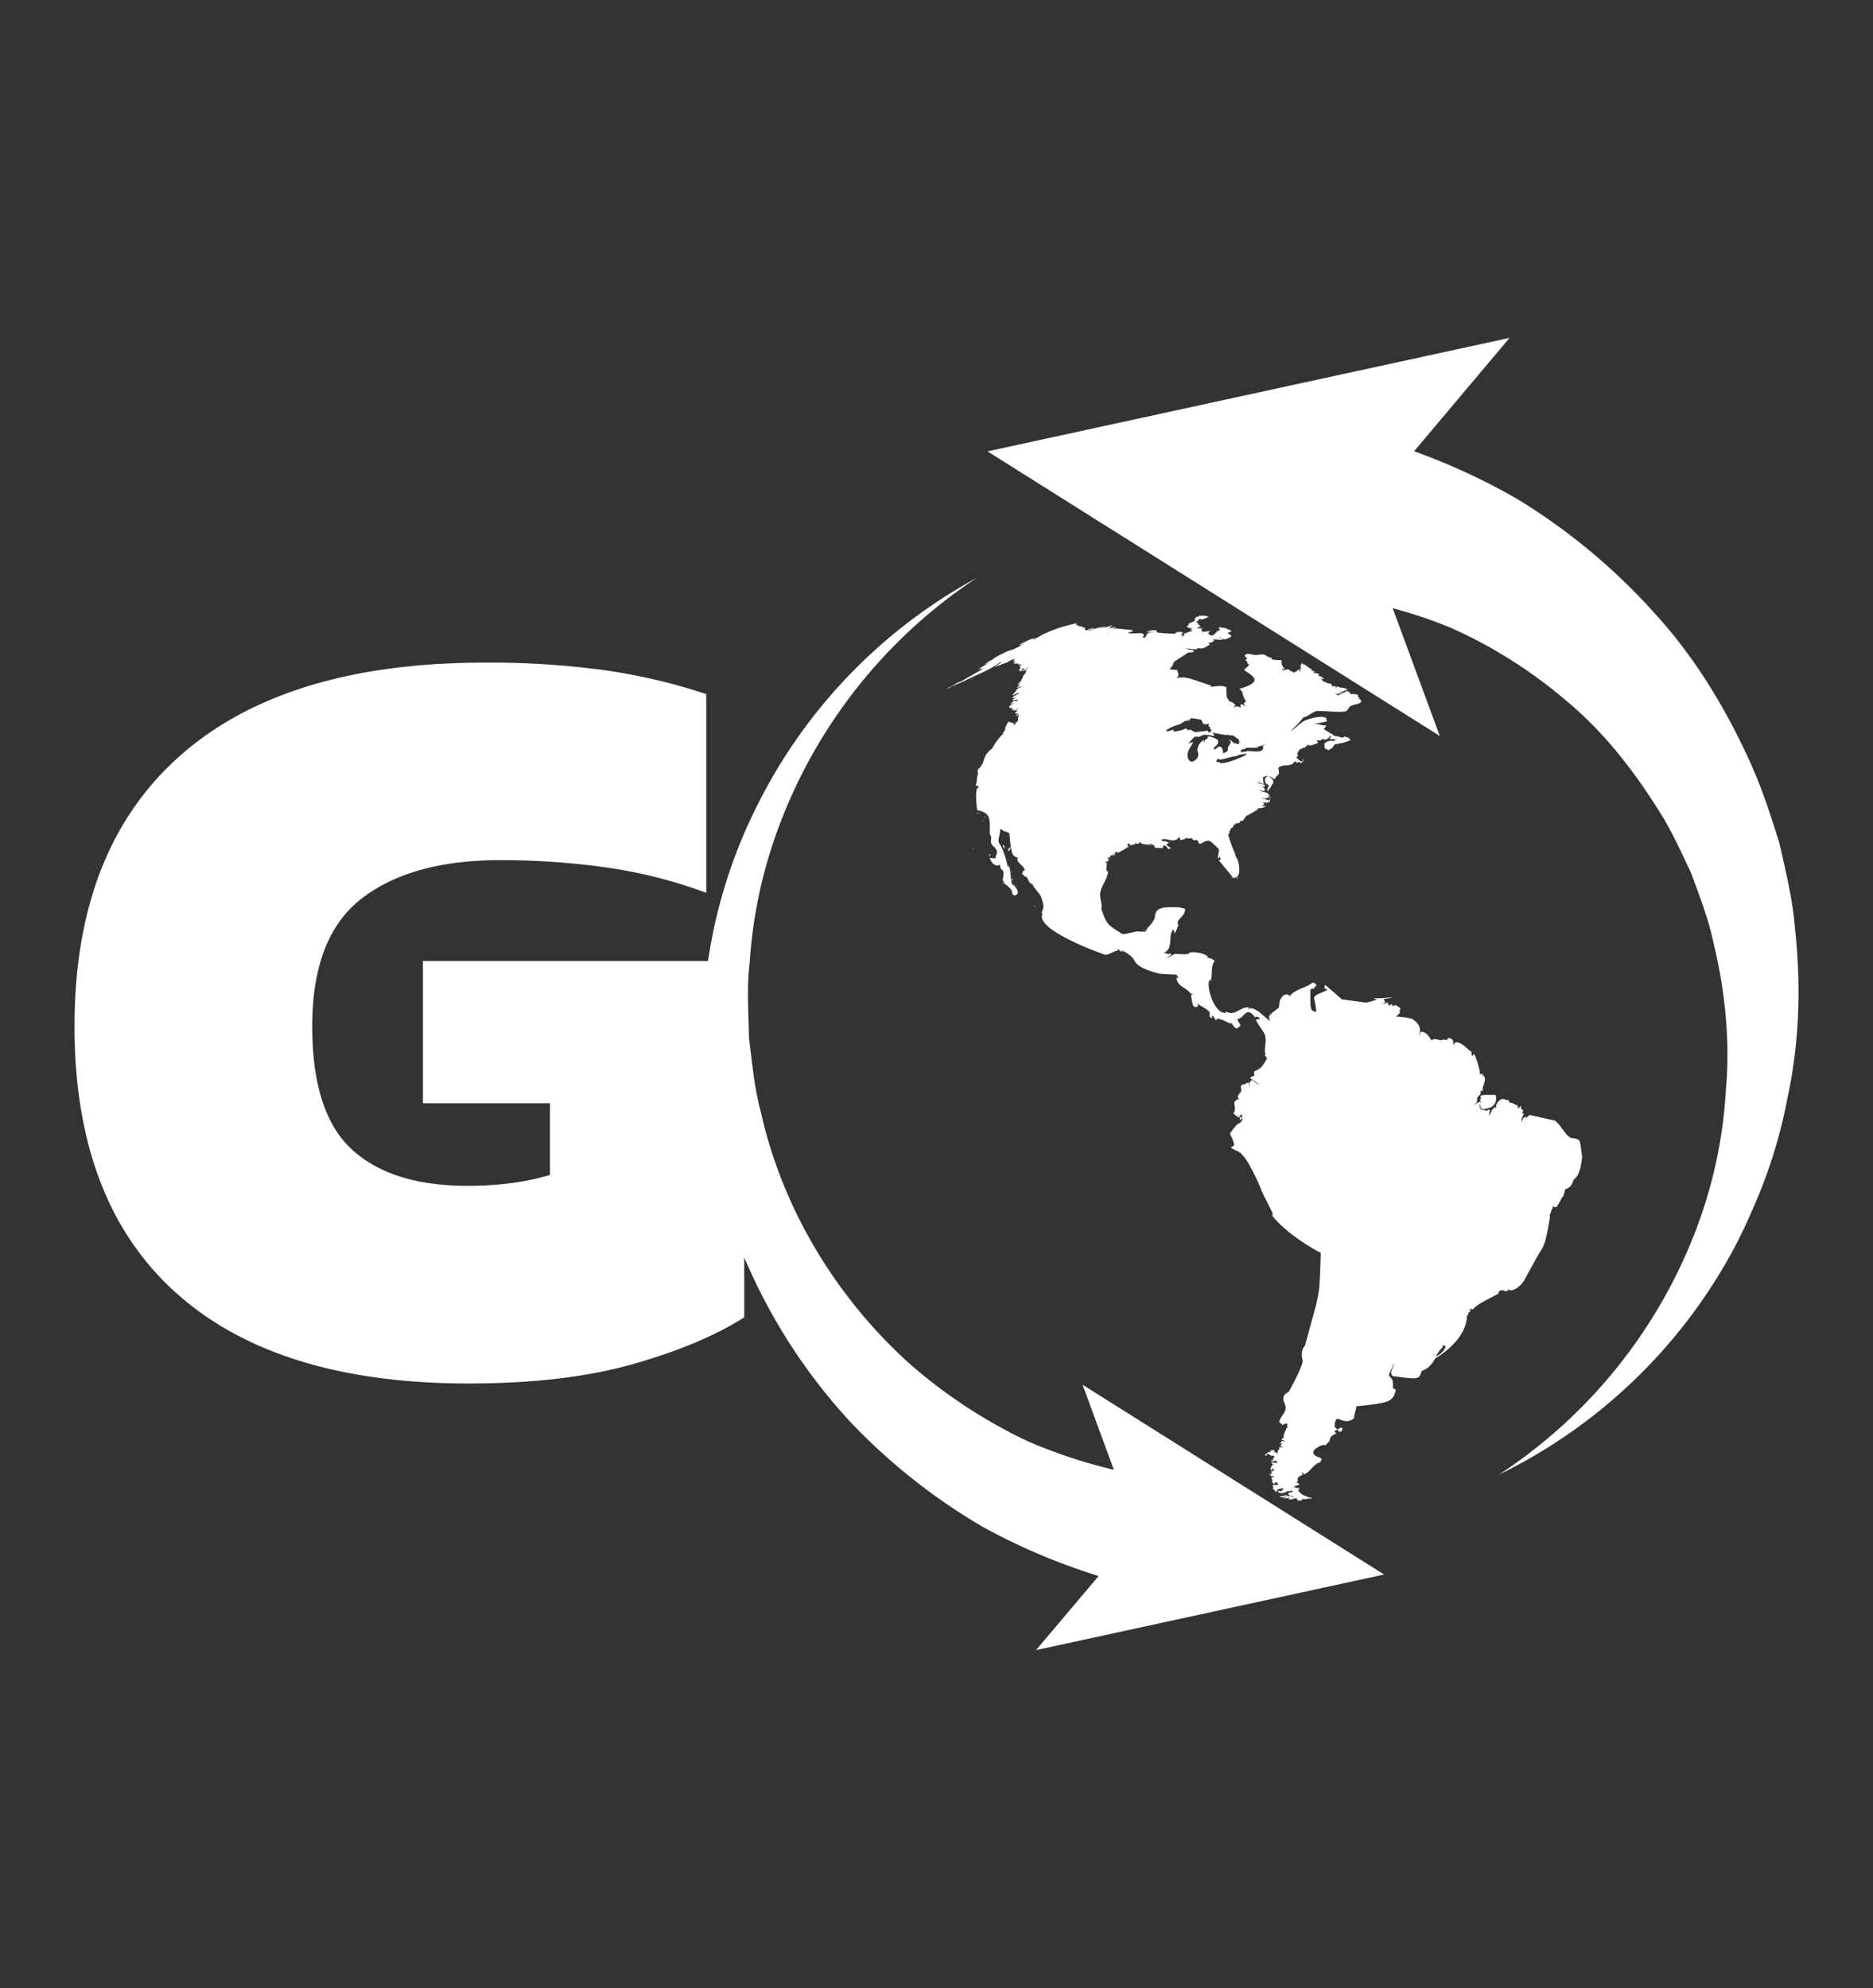<svg id="Layer_1" data-name="Layer 1" xmlns="http://www.w3.org/2000/svg" viewBox="0 0 686.86 728.91"><rect x="0" y="0" width="686.86" height="728.91" fill="#333333" stroke="none"/><defs><style>.cls-1{fill:#fff;}</style></defs><path class="cls-1" d="M507.58,577.29,397,507.71l11.47,31.19a189,189,0,0,1-31.81-10.58,186.79,186.79,0,0,1-43.86-29c-26.13-23.84-45.83-55.95-53.77-91.57-2.42-8.84-3.17-17.95-4.36-27.07-.14-9.15-.9-18.41.24-27.6a174.6,174.6,0,0,1,12.36-54.25,187.76,187.76,0,0,1,71-87,192.87,192.87,0,0,0-80.24,82.8,187.13,187.13,0,0,0-18.21,56.56c-.08.39-.11.78-.19,1.17H155.1v52.15h46.57v26.27q-13.14,4-30.25,4-27.87,0-42.39-13.34T114.5,376.3q0-33,18.31-47t50.95-13.93A277.8,277.8,0,0,1,222,318a176,176,0,0,1,37,9.35V254.5a213.57,213.57,0,0,0-37.22-8.76,311.59,311.59,0,0,0-44-2.79q-73.24,0-111.85,34.23T27.33,376.3q0,64.09,37,97.52t107.47,33.43q35.42,0,60.5-7.16T272.92,483V461a208.83,208.83,0,0,0,38.51,59.92,219.89,219.89,0,0,0,49,38.92,227.63,227.63,0,0,0,42.45,18L379.94,605Z"/><path class="cls-1" d="M357.12,311.51a.36.36,0,0,0,0-.09c.08-.2,0-.42.11-.61A.5.5,0,0,0,357.12,311.51Z"/><path class="cls-1" d="M363.17,313c-.42.51-.51.83-.25,1a3.06,3.06,0,0,0,.22-.49A.7.7,0,0,0,363.17,313Z"/><path class="cls-1" d="M367.59,323.71h0a.69.69,0,0,1-.13-.43A.4.4,0,0,0,367.59,323.71Z"/><path class="cls-1" d="M367.52,323.19a.33.33,0,0,0-.06.08c.05,0,0,0,.06-.07Z"/><path class="cls-1" d="M367.92,309.84h0c-.49.05.38,1.36.44,1.43v0c.06-.31-.08-1.44-.45-1.45Z"/><path class="cls-1" d="M367.78,323.78h-.06c.35.39.38.43.58.46h0A.59.59,0,0,0,367.78,323.78Z"/><path class="cls-1" d="M369.6,311.74l.47.27a4.22,4.22,0,0,0,.4-.88c.09-.27.09-.27,0-.44C370,310.82,369.91,311.39,369.6,311.74Z"/><path class="cls-1" d="M370.94,319.45c-.45.08-.41.6-.41.61.09-.19.33-.27.4-.48A.62.62,0,0,0,370.94,319.45Z"/><path class="cls-1" d="M371.36,322.86a.34.34,0,0,0,.14-.18.5.5,0,0,0-.28-.53A1,1,0,0,0,371.36,322.86Z"/><path class="cls-1" d="M372.82,325a.5.5,0,0,0-.17-.5.62.62,0,0,0,.16.49Z"/><path class="cls-1" d="M379.26,332.05a.29.29,0,0,0,.31.34h0A.32.32,0,0,0,379.26,332.05Z"/><path class="cls-1" d="M414.09,341.83l-.22.06a.55.55,0,0,1,.22-.06Z"/><path class="cls-1" d="M413.72,341.94h0l.08,0h0l.14,0Z"/><path class="cls-1" d="M413.28,342.07l.4-.12h0A3,3,0,0,0,413.28,342.07Z"/><path class="cls-1" d="M413.28,342.07h0l-.07,0Z"/><path class="cls-1" d="M420.09,340.71H420c-.19,0-.19,0-.9.38C419.52,341.15,419.76,340.82,420.09,340.71Z"/><path class="cls-1" d="M569,443.37c.44-.41.44-.41.46-.54a.23.23,0,0,0-.08-.23C569.35,442.91,569,443.08,569,443.37Z"/><path class="cls-1" d="M358.49,298.15a.65.65,0,0,0,.05-.2,3.45,3.45,0,0,0-.4.11C358.23,298.29,358.4,298.34,358.49,298.15Z"/><path class="cls-1" d="M358.92,297.86a.38.38,0,0,0-.06.13c0,.22.51.05.65-.07l0,0a.35.35,0,0,1-.22.07A2.5,2.5,0,0,1,358.92,297.86Z"/><path class="cls-1" d="M360.3,300.69a.25.25,0,0,0,0,.08h0a.06.06,0,0,0,0,0c.05.13.11.25.17.38h0c.06-.3,0-.43-.13-.44Z"/><path class="cls-1" d="M360.81,299.36c.14.14.18.52.44.4h0C361.24,299.56,361.22,299.55,360.81,299.36Z"/><path class="cls-1" d="M406.22,315.74s0,.22,0,.31a6,6,0,0,1,.83-1.36l0,0a2,2,0,0,0-.83,1.24C406.25,315.77,406.23,315.74,406.22,315.74Z"/><path class="cls-1" d="M408.16,313.73a6.51,6.51,0,0,0,.94-.65l0,0C408.36,313.09,408.06,313.29,408.16,313.73Z"/><path class="cls-1" d="M450.82,306.09a.45.45,0,0,0-.14.47,1.91,1.91,0,0,0,.14-.46Z"/><path class="cls-1" d="M414,310.42c-.33.11-.33.11-.92.6a4.25,4.25,0,0,0,.9-.58Z"/><path class="cls-1" d="M422.18,309.85l0,0a.41.41,0,0,0-.36-.17.79.79,0,0,0-.46.15C421.58,309.89,422,310.12,422.18,309.85Z"/><path class="cls-1" d="M429.2,308.5s0-.14-.07-.19l-.24.13C429.09,308.54,429.19,308.56,429.2,308.5Z"/><path class="cls-1" d="M441.51,309.36l0,0c-.43.25-.72.41-1.05.3C440.89,309.82,441.38,309.47,441.51,309.36Z"/><path class="cls-1" d="M453.39,322.53a5.62,5.62,0,0,0,.78-.93l0,0C453.65,321.66,453.68,322.23,453.39,322.53Z"/><path class="cls-1" d="M448.48,318.22s.21.17.35.18h0l-.33-.19Z"/><path class="cls-1" d="M448.54,317.77a2.45,2.45,0,0,1,.21.48s0,0,0-.06A.49.49,0,0,0,448.54,317.77Z"/><path class="cls-1" d="M347.52,252.8l.1-.06h0l0,0,0,0,.05-.05s0,0,0,0a.68.68,0,0,0-.24.18Z"/><path class="cls-1" d="M348.75,252l.29-.19,0,0h0C349,251.78,348.91,251.85,348.75,252Z"/><path class="cls-1" d="M356.79,248.86c-.06,0-.15,0-.34.18,0,0,.19-.06.28-.12l.08-.06Z"/><path class="cls-1" d="M349.74,251.43h0l-.05,0h0c0,.05-.05.05-.07.07h0a1.25,1.25,0,0,0-.12.08l.09-.06a.94.94,0,0,0,.12-.09S349.75,251.44,349.74,251.43Z"/><path class="cls-1" d="M349.68,251.45l-.08,0,.08,0Z"/><path class="cls-1" d="M350.63,251.07s-.07,0-.56.37c.06,0,.06,0,.21-.09l.47-.33S350.68,251.1,350.63,251.07Z"/><path class="cls-1" d="M350.72,251.22h0c-.38.24-.76.48-1.12.73.29-.2.62-.37.91-.58A1.59,1.59,0,0,0,350.72,251.22Z"/><path class="cls-1" d="M350.61,251.19a.54.54,0,0,0,.12-.09h0s-.2.09-.21.14S350.56,251.22,350.61,251.19Z"/><path class="cls-1" d="M351,250.94h0s0,0,0,0a.39.39,0,0,0-.19.12Z"/><path class="cls-1" d="M350.28,251.64a.79.79,0,0,0,.23-.14l.27-.2a.68.68,0,0,0-.23.14Z"/><path class="cls-1" d="M350.26,251.73l.14-.11-.32.21Z"/><path class="cls-1" d="M359.39,245.2l0,0h0a2.21,2.21,0,0,0-.81.45c.06,0,.76-.42.77-.42Z"/><path class="cls-1" d="M354.19,250.17l.12-.09a1,1,0,0,0-.36.25Z"/><path class="cls-1" d="M356.59,248.9a0,0,0,0,0,0,0,1.6,1.6,0,0,0-.62.36c.21-.12.43-.2.63-.33Z"/><path class="cls-1" d="M356.57,249.05a.51.51,0,0,0,.21-.09h0A.65.65,0,0,0,356.57,249.05Z"/><path class="cls-1" d="M359.86,247.44h0l-.07,0Z"/><path class="cls-1" d="M360.34,246.69s0,.06,0,0,.11-.12.14-.17A.21.21,0,0,0,360.34,246.69Z"/><path class="cls-1" d="M579.23,418.32c-1-1.3-2.75-.63-3.87-1.56-2-1.68-3-4.25-5.11-5.89L561,408.81a7.06,7.06,0,0,0-1.47,1.26c0-.21.05-.49.08-.7-.86.31-.86.31-1.71,2.12a6.16,6.16,0,0,1,1-3.12l-.63-.07c.09-.38.22-.88.34-1.25-.64-.32-.88-.43-.83-1.54a3,3,0,0,0-1,1,12.31,12.31,0,0,1-.32-1.3c-1-.06-1.77-1.11-2.89-.87a2.11,2.11,0,0,0-.6-1.15l-.59.18c-2-1.49-3.81,1.37-3.76,2.28a2.75,2.75,0,0,0,.16.61l-.53-.33c-.94.7-.94.7-2.15,3.12a4.53,4.53,0,0,1,.36-2.2,2.32,2.32,0,0,0-1.34.45,3.74,3.74,0,0,0-1.34-.42h-.06l-.63-.13a3,3,0,0,1-.5-2.19c.42,1.58.42,1.58.91,2.07,6.54-.13,5-5.11,5-5.16-5.35-.07-5.35-.07-5.62.86l.45.67-.61-.13a2.65,2.65,0,0,0,.44,1.29l-.66-.2c-1,.58-1.64,1-2.16,1.27a4.47,4.47,0,0,0,.94-1.05,2.66,2.66,0,0,0-.22.6c.45-.24.63-1.3.65-1.54a1.07,1.07,0,0,0-.07-.53l0-.05v0l0,.07h0a.25.25,0,0,1,0-.07l.19-.26a.71.71,0,0,0,0,.15c.25-.6.25-.6.44-.68h0s-.06,0-.09-.06l0-.07v0c.24.14.84-.59.88-.89,0-.13-.08-.13-.12-.13a1,1,0,0,0-.23.08l.09-.16s0,0,0,0l0,0h0c.21-.39.4-.77.59-1.16-.07.31-.08.62.12.7a1.62,1.62,0,0,0,.27-.75.71.71,0,0,0-.14-.5c.8-1.85,1.19-3.5.76-4.08a2.76,2.76,0,0,0-.75-.66l.08,0s0,0,0-.07a1.08,1.08,0,0,0-.24-.55.33.33,0,0,0-.19.34l.29.2a7.49,7.49,0,0,0-.94-.47c.21-1.75-1.94-7.13-2-7.17a3.68,3.68,0,0,0-.88.88c-.05-.51-.12-1.2-.18-1.71-1.91-1.19-3.2-3.37-5.74-3.54a7.15,7.15,0,0,0-.91,1.07c.36-3-1.93-2.55-2.2-2.49.06.18.15.41.21.59-2.14-.11-2.14-.11-2.5.19-2.4-.62-2.49-.64-3.54,0-1.58-3-3.15-3.27-3.94-3.14a2.67,2.67,0,0,1-.65,1.3c.4-1,1.62-4-3.43-6.57.29.28.69.63,1,.88-1.86-1.32-4.12-.78-6.14-1.35,1-.14,1.28-1.1,1.92-1.65h-.64a3.56,3.56,0,0,0,.54-1.23c-1.75-1.31-2-1.48-2.84-.62,0-.2-.08-.47-.12-.67l-.64-.25c0,.21-.09.49-.13.69l-.2-.58c-.09.19-.2.44-.29.62a6.83,6.83,0,0,0-.63-1.41,3.21,3.21,0,0,1-1.18.45,2.78,2.78,0,0,1-.26-.28h0l.68-.12a3.3,3.3,0,0,0-.6-1.18c2.74-.5,2.74-.5,3-.74a30.68,30.68,0,0,1-6.5.35l.41.31h.08l.67.13a20.22,20.22,0,0,1-4.07,1.21l-8.85-1.2L486,361.11a5,5,0,0,0-.32,1.25,2.34,2.34,0,0,0,1.18.37c-1.49,1.31-3.76,1.29-5,3,1.1,5.58,1.1,5.58-.08,5.06s-1.32-.6-1.22-8c.12-.08.24-.16.37-.23l.38,0c.38,0,.78-.06.94-.42,0,0,0,0,0-.06l-.05,0a7.13,7.13,0,0,1-1.22.46,9.13,9.13,0,0,0,1.79-1.12c-.2-.7-.31-.93-1.45-1.13-2.64,2.11-6.46,2.27-8.6,5.21,0-.18.07-.43.09-.61-2.25-1.07-3.83,1.44-3.73,4.39-1.17,1.22-2.81,1.93-3.76,3.41a15.51,15.51,0,0,1,.27,1.66c-4.26-3.77-5.14-4.56-7.27-4.71-.44.28-.44.86-.44,1.44,1,.36,1.31.46,2.52,2.17,0-.19,0-.44,0-.63a2.67,2.67,0,0,0,1.21.33l.55.62a12.57,12.57,0,0,0-1.5.2c-.12.42-.12.42,2.66,4.58,1.69,2.51.16,5.29.65,7.91l.27.3h0l-.62.36.6.26c0,.19,0,.44-.05.62l.62,0c-2,3.45-2,3.45-3.82,4.56a2.78,2.78,0,0,0-1.14.63c.06.41.13,1,.19,1.37-1.33.56-1.33.56-1.6.95a36.45,36.45,0,0,1,3.45,2.45,9.32,9.32,0,0,1-2.7-1.88,5.29,5.29,0,0,1-.89.88,19.1,19.1,0,0,0-.29,4v-3.94h0c-1.35.5-1.35.5-1.45.85-.34-.41-1.47.26-1.53.64-.07.54.31,1,.19,1.59-.22,1-1.62,1.46-1.13,2.73l.42.16s-2.17.81-1.84,1.93c0,0,.64,2.81-.32,3.3,0,.06,0,.14,0,.21a8.11,8.11,0,0,0,2.15,1.57c0-.21-.09-.49.87-1.35a1.31,1.31,0,0,0,.11.74l.15,0c0,.19,0,.36,0,.53a1.13,1.13,0,0,0-.57-.13c-.66.11-.32,1.15-.31,1.16h0s-.07,0-.09.08.1-.06.1-.08h0a9.82,9.82,0,0,0,.86-1h0a2,2,0,0,1-1.39,2.18c-.86.4-2.81,3.12-3.17,3.68.5,1.37,1.39,2.6,1.53,4.11.06.72-1.29.45-1,1.13.09.24.85.58,1.77,1,1.12.47,2.29,1,4.64,4.95a90,90,0,0,1,4.49,9.23,1.48,1.48,0,0,0,.2.69,2.69,2.69,0,0,0,.39.5h-.18c3.93,7.66,3.93,7.66,3.77,8.26l-.07.3c6.29,7.79,17.69,13.55,17.78,13.56-.47,13.8-.47,13.8-1.93,19.92l-3.87,14.08c-1.8,2-1,5-.87,5.35.47,1.58-4.83,11.18-4.89,11.26-.58.81-1.74,1-2.08,2.09-.53,1.63,1,2.94.72,4.53-.32,1.82-2,3-2.34,4.79a9.09,9.09,0,0,1,1.19,1.13,3.75,3.75,0,0,0,1-.6c.33.06.75.15,1.08.24a2.23,2.23,0,0,1-.48.32c.08.22.19.47.3.72a.65.65,0,0,0-.2,0l.18.1,0-.07c.06.14.12.28.18.39l-.63-.17V524c-.22.21-1.21,2.15-.89,2.94a6.46,6.46,0,0,0-.88.93,3.14,3.14,0,0,0,1.21.43c0,.06,0,.09-.24.3,0,0,0-.1-.16-.14s-.56,0-.83-.12l0,.06c-.09.13-.07.19.09.25a3,3,0,0,1-.45.27c-.39.27-.18.28-.1.28h.14l-.24,0,.32,0-.06,0h0a1,1,0,0,0,.68,0l-.82.72a2.4,2.4,0,0,0,1,.66,3.87,3.87,0,0,1-1.18,0l-.45.52.56,0c-.88.72-.88.72-.9,1.56l-.59.4c.06-.16.13-.38.18-.54a8.4,8.4,0,0,0-1.12,0l.56-.33-.29-.5a5.55,5.55,0,0,1-1.35,0l.07.61a2.64,2.64,0,0,0-2.13,1.3l.52.21c0-.18.08-.41.12-.58l.69-.19a6.94,6.94,0,0,0,.93.71,2,2,0,0,1,1.19.14c0,.17-.06.4-.08.58l-.55.3.48.44a1.85,1.85,0,0,1-1.08.2l0,.24h0c1,.21,1,.21,1.7-.17.24.25.55.58.78.84-.56,0-1,0-2.35-.18a1.58,1.58,0,0,0,.72.81l.22,0a3.16,3.16,0,0,0-.27.18c0-.12-.09-.2-.25-.2h-.09a1.45,1.45,0,0,0,.33.19h0a1.52,1.52,0,0,0-.7,2.06,5.29,5.29,0,0,1,.86-1,4,4,0,0,0,.06,1.2l-.7-.09c-.08.16-.18.38-.25.55l.56.14-.54.11c.05.15.13.36.19.52a2.37,2.37,0,0,0-1.12-.13,11.57,11.57,0,0,1,1.22.61l-.56,0,.43.34.69-.31.28.28h0c-.33.13-.76.31-1.07.47a3.44,3.44,0,0,0,.57,1.09l-.55.24a2.46,2.46,0,0,1,.76.78h.64l-.2-.62c.35.12.82.26,1.17.35,0,.23,0,.53,0,.76l-.41.41.31-.48-.56.09-.55-.09h0l-.59,0c0,.2-.09.47-.12.67l.52.28.5-.3a4,4,0,0,1-1,.56c.09.16.2.37.28.53l.2,0h.59l-.52.23a1.77,1.77,0,0,0,1,.65c0-.18,0-.42.08-.6l.11-.28c1-.28,1.17-.33,2.22-.55a2.53,2.53,0,0,1-.85,1.19,2.59,2.59,0,0,0-1.14-.12c.06.17.15.41.22.58a3.28,3.28,0,0,0,3.24-.58c.09.07.25.13.75.06,1-.17,1.25-.14,1.3,0-.19.27-.23.31-.95.46-.28,0-.81.15-.79.45.09,1,1.36.53,1.91,1a2.41,2.41,0,0,0-.78.26c.32-.31-.18-.53-.32-.53a.41.41,0,0,0-.36.31,1,1,0,0,0-.64-.21v.06c-.19-.17-.4-.32-1.24-.44,0,.06,0,.06,1.24.71a1.91,1.91,0,0,0-1-.08.33.33,0,0,0,.07.17.45.45,0,0,1-.16,0c0-.17.18-.29.23-.45a8.2,8.2,0,0,0-2.09.23h.15l0,.06,0,.07a.51.51,0,0,1-.27,0c.57.23.93.26,1,0,.29.34.29.34.51.14.22.35.59,0,.86.14-.19.11-.43.13-.58.31a2.42,2.42,0,0,0,1.07-.22.27.27,0,0,0-.06.12.31.31,0,0,0,.5-.07l.07,0c.31.09.62.21.94.3a2.24,2.24,0,0,0-1,.07c.11.42,1.94,0,2-.07a.51.51,0,0,0,0-.24c.17.09.17.09,1.77.19a1.75,1.75,0,0,0-.81.21c.26.12.41.44.73.47,1.13.1,1.34-.18,1.42-.29a.82.82,0,0,0-.7-.36,8.29,8.29,0,0,0,2.17.13c.91-.19,1.37-.25,1.64-.1l.06,0a1.11,1.11,0,0,0,.31-.29l0-.05c-.48.14-3.17-1-3.28-1.09a5.93,5.93,0,0,1-.83-.62c-.25-.24-1-1.09-1-1.09a.6.6,0,0,1,.52-.23c0-.47-.21-.59-.25-.62l-.08,0-.09,0c-.28-.07-.55.09-.83,0s-.38-.44-.71-.41-.5.53-.89.56a4.18,4.18,0,0,1,2.73-1.13c-.05-.21-.12-.5-.16-.72a4.76,4.76,0,0,0-1.2-.42l.56,0c.13-.15.29-.36.41-.51-.31-1.1-.19-1.18,2-2.39l-.52-.22c0-.17,0-.41,0-.58.26.25.62.58.9.81,2.3-1,3.26-3.8,5.86-4.39a3.78,3.78,0,0,1,.54-1.15,2.82,2.82,0,0,0-1.3-.76h0c-1.74-.52-2.87-2-.47-3.41,1.68-1,1.68-1,3.28-1,.74-1,.74-1,1.27-1.35.31-1.72.31-1.72,2.69-3.08l-.64-.12c-.05-.16-.11-.38-.15-.54a3.23,3.23,0,0,1,1-.56,7.07,7.07,0,0,0,.86.87c.93-.32,1-.65,1-1.32-.77-.48-1-.23-1.41.3l-.62,0a2,2,0,0,0-.85-.74c.15-3.61,1.05-3.22,1.92-2.83,3.2,1.39,4.54.11,5.26-.59-.13-1.47.86-2.75.74-4.23,11.92-1.27,13.45-1.44,14.53-6a11.86,11.86,0,0,0-1.05-.69c0-3,0-3-1.44-4.49.07-1.72,1.58-2.93,1.61-4.65.55,1.61-1.94,3.35-.19,4.76l.23.05h.06c9.31,1.21,9.31,1.21,10.3-2,2.51-.75,3.78-2.63,5-4.58,2.23-1.3,11.43-7.21,11.59-15.75l.51-.22c0-.17,0-.38,0-.55h-.15l1-.83h0l-.56-.3a7.1,7.1,0,0,0,1-.66c0,.18,0,.42,0,.6,2.46-2.21,2.46-2.21,9.76-6,0-.73.1-1.49,2.35-1.14l-.57.33c1.45-.22,1.45-.22,1.82-.4,0-.18.08-.43.11-.61l.29.54c2.36.56,5.08-3,5.1-3.07,5.42-9.84,5.42-9.84,6.53-11.61,1.55-2.45,1.95-4.76,3.31-12.42-.09.14-.2.34-.28.48a8.81,8.81,0,0,1,.34-1.63.22.22,0,0,0,.07.06,1.8,1.8,0,0,0,.14-.36c0-.09,0-.14,0-.14h0c.35-1.1.76-2.13.81-2.21l.45.49.75,0a28,28,0,0,0,2.06-3.57,1.51,1.51,0,0,0,.51-.69c.16-.48.33-1,.49-1.45a.58.58,0,0,0,0-.19,3.84,3.84,0,0,0,.14-.69c.65-.18,2.4-.66,3.09-3.52,2.42-1.39,2.94-6.43,3.17-8.59C580,423.75,579.65,418.88,579.23,418.32Zm-52.72,79.07a15.37,15.37,0,0,1,2.61-3.54c0-.17-.09-.41-.13-.59a5.09,5.09,0,0,0,1.1.13C530.13,494.92,528.18,496.61,526.51,497.39Z"/><path class="cls-1" d="M434.94,307.58h0a1.43,1.43,0,0,0,.29,0h0l-.35,0Z"/><path class="cls-1" d="M374.76,320.55v0Z"/><path class="cls-1" d="M439.56,309.13l.26.33v0h0a2.34,2.34,0,0,0-.36-.44C439.47,309.06,439.53,309.09,439.56,309.13Z"/><path class="cls-1" d="M498.31,256.45l.82.13c-.32-.31-.32-.31-1.56-.43h.13a2.69,2.69,0,0,0,1-.12,3.86,3.86,0,0,1-.6-.21l.27-.17a4.07,4.07,0,0,0-.66-.33l.37,0c-.13-.37-.21-.59-.43-.73l.25,0a0,0,0,0,0,0,.05s0,0,0,0h0l-.15,0a.15.15,0,0,0-.11.06c-.34-.21-1-.23-2.71-.26l.25-.26c-.47-.69-.87-.82-2-.9a1.47,1.47,0,0,0,.6.23c-1,.49-3.43,1.55-3.44,1.55s0-.22,0-.32l.3,0a7,7,0,0,1-1.68-.69,3.34,3.34,0,0,0,3.87-.7c-1.27.5-1.35.5-1.84.29a9.13,9.13,0,0,0,3-.77c0-.08,0-.2-.06-.29a12.69,12.69,0,0,0-2.24-.5h-.31c-.52-.32-.52-.32-1-.14l.23-.24-.33,0a3.56,3.56,0,0,0-.28.59,2.47,2.47,0,0,0-.29.1,2.9,2.9,0,0,0,.38-.6c-.2,0-.45-.06-.64-.07l-.1-.34a6.39,6.39,0,0,1-.5.54l.1-.33-.37,0-.25.25a2.05,2.05,0,0,0,.19-.64l-.31-.06c-.23-.66-.28-.65-.93-.52l-.11,0h0a13.67,13.67,0,0,0-2.18-.89l.3,0a3.42,3.42,0,0,0-.62-.27l.34-.14a1.88,1.88,0,0,0-.61-.19h-.09l.6-.08-.2-.23a1.57,1.57,0,0,1,.3-.2.07.07,0,0,0,0,.08c.07.26.43.48.5.36s.11-.21-.3-.24l.13-.17a0,0,0,0,0,0,0h0a.71.71,0,0,0-.24-.06h0l.14-.1-.08-.1a16.24,16.24,0,0,0-1.79-.66l.28-.11c0-.11,0-.25.06-.36a1.56,1.56,0,0,0-1.28-.38l.25-.21c-.43,0-.85.13-1.28.14l.56-.31.1-.3-.25-.2c-.31.06-.63.11-.95.19l.47-.55a3.49,3.49,0,0,0-.69-.23l.13-.34h0c-.34,0-.68.07-1,.08l.36-.21c0-.09-.1-.2-.14-.28l-.66-.14h0l.23-.18-.67-.22-.07-.3a4.14,4.14,0,0,0-1.25-.23l.29-.14-.13-.28c-.54.18-.55.28-.61.67l.37.13c-.21,0-.48-.06-.68-.07,0,.1.06.23.08.33.21.09.48.22.69.3l-.68-.12.17.25-.26.15a1.72,1.72,0,0,0,.62.31,3.06,3.06,0,0,0-.78.24,1,1,0,0,0,.27.58c0,.1-.1.24-.15.33a1.42,1.42,0,0,0-.64-.77l-.3.14-.14.41a5.49,5.49,0,0,0-1.26.64,5.8,5.8,0,0,0-.49-.62.94.94,0,0,1-.32.54,1,1,0,0,0-.09-.66l-.23.2c-.68-.86-.68-.86-2.81-.36a1,1,0,0,0-.55-.26l.34,0v-.36a2.29,2.29,0,0,1,.54.38l.19-.31-.26-.28.29-.13a1.43,1.43,0,0,0-.63-.18c0-.18,0-.43,0-.61a2.43,2.43,0,0,0-.62-.37l.3-.12a4.39,4.39,0,0,0-.3-.93l.29-.21c0-.1-.07-.22-.09-.32-3.32-.17-3.32-.17-3.89-.69l.37-.21c-.34-.18-.34-.18-.9-.06a1.07,1.07,0,0,0-.95-.38c-.08-.24-.2-.57-1.65-.82l-.22,0h0c-.87.15-1.76.14-2.63.28-.07-.1-.07-.1-.08-.1h0c-.81-.07-1.59-.38-2.41-.39a1.31,1.31,0,0,0-1.14.63,1,1,0,0,0,1,.9h0a5.33,5.33,0,0,0-.81,1.06c.19,0,.43.06.62.07,0,.1,0,.23-.05.33l.45.08-.3.12c.08.38.08.38.61.65-.18.94-1.09,1.22-1.63,1.84,0,.12,0,.28.05.4,3.74,2.48,6.21,4.12-.92,6.47l-.09,0c-.58.2-.82.33-.88.45a.86.86,0,0,1,.49.29,6.81,6.81,0,0,1,.56.84l.2.24a2.82,2.82,0,0,1-.18.29v0h0c.17.18.17.18.42,1.3.14.07.31.18.44.26l-.25.18c.26.31.49.64.75.95-.32.22-.32.22-.94,1.07l.53.43.1,0h0l-.29.14-.09.3-.08-.05c0-.11-.08-.22-.14-.33a.55.55,0,0,0-.52-.28l-.07-.07h0l-.62.05a2.32,2.32,0,0,0,.07.56s0,0,0,.06a.69.69,0,0,0,.17.48c0,.07.05.13.08.19-1.39-.8-1.44-.8-3-.15a5,5,0,0,0,.86-.91,3,3,0,0,0-2.49-1.4c.06-.15.12-.35.18-.5-.91-.72-.91-.72-1-4.66-1.37-1-5.63-.11-5.67-.1l.2-.45c-9.49-3.32-9.49-3.32-13-2.83.85-.44,1.24-.64.39-3l-2.29-.14-.33-.39a3.53,3.53,0,0,0,1.4-2.36l3.2-2.08s0,0,0,.1a.33.33,0,0,0,.18-.08h0a.42.42,0,0,0-.15,0,.05.05,0,0,0-.05,0l2.21-1.44a9.65,9.65,0,0,0,1.91-.2c0-.15,0-.36,0-.51a3.34,3.34,0,0,0-2.29-.23l.51-.18a3.53,3.53,0,0,0-1.68-.26c1.55-.27,3.07.33,4.61.19l.32-.39c2,.22,2,.22,4.57-1.38a3.34,3.34,0,0,0-1-.47,4,4,0,0,0,2.55-.91l-.52-.31c.23-.17.23-.17,3.5.07-.41-.6-.41-.6-1.37-.86l.49-.11.18,0h-.22c1.49,1,1.58,1,4-.13,0-.16.1-.36.15-.51-.45-.32-.88-.66-1.35-1a3.88,3.88,0,0,1,1.06-.35c.09-.15.2-.35.29-.49a5.94,5.94,0,0,0-2.06-.58c.24,0,.57-.07.81-.12A20.4,20.4,0,0,0,447,230c0,.15,0,.35,0,.5l.39.34-.33.4h-.5c-1.67,1.86-2.11,2.36-3.54,1a1.82,1.82,0,0,1,.79-.74c-.08-.14-.08-.14-3.13.21h0l.22-.49-.11,0-.37-.46a3.53,3.53,0,0,1,1-.27c-.86-.15-1.74,0-2.6-.24a9.64,9.64,0,0,1,1.07-.37l-.5,0a3,3,0,0,1,1-.13c-.76-.4-1-1.39-1.78-1.73a5.32,5.32,0,0,1,1-.55l-.28-.4a4.77,4.77,0,0,1,1.07-.05l.49.07a7.76,7.76,0,0,0,2.37-1,7.23,7.23,0,0,0-2.93-.32l-.62,0c-.09.12-.22.28-.31.41l-.49-.1-.76.74c0,.15,0,.35,0,.5-.1.41-.1.4-.1.4-.79.43-1.78.49-2.38,1.28l.49.09a3.79,3.79,0,0,0-1,.63,3.51,3.51,0,0,0,2.39.69,8.7,8.7,0,0,0-1.37.76,2.4,2.4,0,0,0,1-.23c0,.15-.11.34-.15.48a18.19,18.19,0,0,0-2.78.94,1.77,1.77,0,0,1-.32,1l-.24.07c-.31,0-.71-.08-1-.13h.51l.34.09h0l.34-.42-.2-.1h0l-.48.16c.13-.65.13-.65.94-1.2l-.55.15-.37.08h0l.47-.31c-2.18-.09-2.18-.09-2.79.59a53.2,53.2,0,0,1-5.59-.31h-.17a3,3,0,0,1-1-.29c0-.17,0-.4,0-.57a5.76,5.76,0,0,0-3.71.58,11.7,11.7,0,0,0,3.49-.37c-1.07.43-2.27.4-3.31,1a7.93,7.93,0,0,1-.22.83c0-.08,0-.11-.07-.12l-.14,0c0,.06,0,.12.15.1s0,0,0,0h0c0,.1-.06.21-.09.3l-.48.13-.2.51a4.48,4.48,0,0,1-.52-.9l.52,0c-.05-.55-.08-.82-.94-1a6.59,6.59,0,0,0-1-.07.47.47,0,0,0,.19-.07h0a1.17,1.17,0,0,0-.25.07,22,22,0,0,1-4.06,0,5.48,5.48,0,0,1,1.83-.62c0-.16,0-.37-.05-.52l-6.51-.67c-1,.55-1.93,1.19-2.89,1.78h-.06c.93-.58,1.85-1.19,2.79-1.73a4.6,4.6,0,0,1-.64,0c.19-.1.45-.21.64-.29l.25,0,.2-.31-.09,0-.71.17-.09.06h0a9.71,9.71,0,0,1-1.29.42c.06-.21.06-.21.95-1.12l-.41-.08-.16.28a17.26,17.26,0,0,0-2,.57,2.19,2.19,0,0,1,.57-.29c-1,.3-2.07.49-3.07.83a25.73,25.73,0,0,1,3.07-1c-1,.06-1.89.35-2.85.48h0a39,39,0,0,0-3.83,1.18l.09-.29a16.36,16.36,0,0,0,2.08-.63,2.31,2.31,0,0,0-1.34.16v0c.08-.06.06-.06.05-.07l-.11,0a.07.07,0,0,1,0,.05c-.32.1-.72.23-1.24.42l.32,0a1.28,1.28,0,0,0-.51.31l-.18-.26a1.64,1.64,0,0,1-.6-.17,1.68,1.68,0,0,1,.31-.53,1.42,1.42,0,0,0,.33-.11l0,0h0s0,0,0,0c-.21,0-.28.07-.32.12s0,0,0-.06c-.36-.16-.36-.16-.94-.07,0-.1,0-.24,0-.34a8.43,8.43,0,0,0-1.61-.26c0-.1,0-.23,0-.33a7.94,7.94,0,0,0-1,0,1.48,1.48,0,0,1,.57-.37l-.31,0-.23-.06.37-.11a3.31,3.31,0,0,0-.7.12c.46-.16.9-.38,1.34-.57l-.21.06c-.8.23-1.61.47-2.42.67l.3-.15a14.49,14.49,0,0,0-1.78.61l.64-.26a47.23,47.23,0,0,0-10.7,4l.31-.05c-.42.21-.83.44-1.26.65l.28-.18a10.75,10.75,0,0,1-1.75.83l-.29.07c.3-.3.3-.3,1.07-.63l.17-.07h0a14.89,14.89,0,0,0-3.36,1.23l.3-.14-.49.22c-.85.46-1.74.88-2.6,1.34a2.49,2.49,0,0,0,.61,0l-.28.18c.58-.17,1.14-.4,1.71-.59a6.55,6.55,0,0,1-1.25.59l-.2.07a18.87,18.87,0,0,1-4.22,1.9l.25-.2a53.1,53.1,0,0,0-6.18,3.13l.62-.32-.31.18.09,0a10.61,10.61,0,0,1-1.38.91l.33-.21c-.39.09-.39.09-2.41,1.45.56-.11.56-.11,2.89-1.41-3,1.86-5,3.09-5.38,3.26.37-.11.71-.27,1.07-.4,0,.3,0,.3-.56.74.59-.3,1.13-.7,1.75-1l-.87.57c.38,0,.38,0,1.57-.6-2.77,1.48-2.77,1.48-10.15,5.7l.56-.48A24.56,24.56,0,0,0,348.4,252l.23-.2.17-.14v0h0a9.92,9.92,0,0,0-1.84,1.11v0a1.66,1.66,0,0,0,.35-.19c.28-.17.35-.2.39-.2h0a1.6,1.6,0,0,0,.32-.07l.05,0h0a1.64,1.64,0,0,1,.32-.27,13,13,0,0,0,1.25-.76l-.24.22a7.25,7.25,0,0,0,1.35-.76l-.31.27c.72-.28.72-.28,1.29-.54l-.23.25h0c.63-.34,1.28-.66,1.89-1l-.26.21c.64-.34,1.29-.64,1.94-1L355,249l.19-.08,0,0s0,0,0,0l0,0h0c3.81-1.83,7.77-3.37,11.25-5.85a1.33,1.33,0,0,0,.16-.23,3.46,3.46,0,0,0,.92-.11,19.48,19.48,0,0,0-1.75,1.06h.32c-.43.22-.89.4-1.33.59.37.07.37.07,1.93-.58-.2.1-.46.24-.65.36.66-.31,1.35-.57,2-.92l-.29.27.27-.15.26-.1c.14,0,.14,0,1.65-.67l-.33,0c.87-.27,1.59-.85,2.43-1.18a3.94,3.94,0,0,0-1,.64c.31-.19.65-.33,1-.51l-.6.37a7.08,7.08,0,0,1,1.06-.28l-.55.3c0,.11,0,.11,0,.11l-.29.13H372l-.33.14H372l-.54.3c.32.06.32.06,1.35-.37-.94.72-.94.72-1,.83a2.44,2.44,0,0,1,.14.28,4.32,4.32,0,0,1,1.6,0l-.13.28c.32.06.32.06,1.38-.07a9.53,9.53,0,0,1-.93.59c.44.59.51.68-.14,1.48a3,3,0,0,1,.11.32c.54.15.54.15.93-.07,0-.09,0-.21,0-.31h0l.22-.22-.27-.15c.39-.16.81,0,1.21-.11a9.61,9.61,0,0,0-.94.73l.19.26c.95-.48,1.61-1.35,2.53-1.87a7.87,7.87,0,0,0-1.69,1.69l.24.21a4.21,4.21,0,0,1,.89-.4,3.8,3.8,0,0,0-1.1.72l.31,0c-.4.31-.4.31-.53.92l-.27-.14c-.63,1.19-.63,1.19-.53,1.46-.29.19-.43.52-.69.72l.23.21c-.47.41-1,.67-1.51,1.07.49-.19,1-.43,1.46-.6-.6.38-1.39,1-1.4,1a3.08,3.08,0,0,0,.65-.21,2,2,0,0,1-.6.45c.77-.2.77-.2,1-.43,0,.1-.08.22-.11.32l-.64.25a1.17,1.17,0,0,0,.69-.1,3.77,3.77,0,0,0-1.18.72l.33-.07-.22.24c.42-.18.86-.29,1.27-.49l.29.13a10.31,10.31,0,0,1-1.42.58.94.94,0,0,1-.22.57c0-.09,0-.22,0-.32l-.39.17c0,.1,0,.23,0,.32l.33.09a1,1,0,0,1-.56.22,1.83,1.83,0,0,0-.3.55l-.35.12a4.14,4.14,0,0,0-.27.77l.33-.09c0-.09.08-.21.12-.3l.32.12a10,10,0,0,1,1.61-.94,1.67,1.67,0,0,0-.48.64l.21.26a3,3,0,0,1-.6-.17l-.51.6c-.48-.06-.48-.06-1.28.93a1.25,1.25,0,0,0,.66-.3l-.27.3a6.72,6.72,0,0,0,1-.28c-.29.23-.58.46-.86.7l.23-.31a2.75,2.75,0,0,0-.59.54l.32,0s0,.1,0,.15h-.06a.17.17,0,0,0-.16.21.21.21,0,0,0,.16-.05.24.24,0,0,0,.06-.11s0,.08,0,.11c.87-.51,1.05-.49,1.69-.31a1,1,0,0,0-.43.54c-.06-.07-.12-.17-.18-.25a2.51,2.51,0,0,0-2.14,1.31c.23,0,.23,0,.84-.45l.26.19a14.46,14.46,0,0,0-1.36.69l.76,0a5.77,5.77,0,0,0-1,.24,1.59,1.59,0,0,0,.21.6c.59.08.59.08,1-.1l-.16.27.31-.09v.09a.93.93,0,0,0-.72.34.7.7,0,0,0,.61-.15.67.67,0,0,0,.11-.19c0,.07,0,.15,0,.21a1.69,1.69,0,0,0,1.14-.46c-.42.45-1.11.44-1.55.86a1.52,1.52,0,0,1,.63.14,3.62,3.62,0,0,1,.59-.44l-.42.51c.58,0,.58,0,1.76-1-.18.35-.18.35-1,1a1.43,1.43,0,0,0,.65,0,9.8,9.8,0,0,0-.95.87l.1.3a1.27,1.27,0,0,0,1.17-.39c-.1.17-.23.39-.34.56,0,0,0,.11-.05.15a4.26,4.26,0,0,0-.28.36h0c.07-.13.17-.31,0-.31s-.38.29-.32.35.27,0,.27,0c.3-.07.71-.19,1-.29-.14.28-.35.66-.51.93a2.14,2.14,0,0,1-.51,1.89.16.16,0,0,0-.09.09,2.68,2.68,0,0,1,.07-.27c.11,0,.07-.11.05-.14l-.06,0c-.5.33-.42.61-.31.74a11.37,11.37,0,0,1-1,1.07l.69-.85-.5.3c.11-.12.24-.29.35-.42a3.23,3.23,0,0,0-1.07-.48l0,.05-.1-.07h0c-1-.35-1-.35-1.07-.33a16.13,16.13,0,0,0-1.39,2.93c.24-.35.39-.35.47,0-.71.24-.7.29-.38.62-.11-.05-.86.37-.66.83a.2.2,0,0,0,0,.08l.46.24-.37-.1h0l-.1,0,0,.05h0l0-.06h-.06s-.09.07-.12.09a.62.62,0,0,0-.21.15c-.15.15-.33.36-.54.61h0a20,20,0,0,0-2.55,3.55l-.72,1.08h0c-.69.26-1.94,1.91-1.95,1.92a12,12,0,0,0-1.11,2.92l0,.07-.25.47-.24.33c-.21.3-.38.63-.6.91s-.71.54-.88,1,.06.91.06,1.36c0,.07,0,.13-.05.2s0,.07,0,.11c-.51,1.27-.16,2.72-.8,4a1.78,1.78,0,0,0,1.09.14,7.21,7.21,0,0,0-.23,1.23c-.06-.17-.14-.39-.19-.55-1.05,1.64-.11,8.16-.1,8.22C362.93,298,363,299.78,363,304c0,.06-.07.09-.07.16a3.87,3.87,0,0,0,.05.49,5.48,5.48,0,0,0,0,.8,1.5,1.5,0,0,0,0,.22c.06.45.42.78.48,1.22.1.72-.2,1.43,0,2.15a2.61,2.61,0,0,0,.95,1.32c1.68,1.58,1.3,2.41.54,4.05a1.16,1.16,0,0,1,.24-.14,3.57,3.57,0,0,1-.16.46c-.66,0-1.32-.13-2-.15.33,1.87,2.57,3.59,3.64,2.34a6.08,6.08,0,0,0,.26,1.35c.27.57,1,.82,1.08,1.51a7.29,7.29,0,0,1-.55,3.36l.21-.55a4.45,4.45,0,0,0,.54,1c.7,1,1.83,1.57,2.58,2.52.46.59.19,1.45.77,2s1.41-.13,1.63-.52c.07-.13.21-.4-.14-1.21s-.92-1.28-1.26-2a1,1,0,0,1-.23.17c-.5-.39-.58-.46-.93-3.62s-.49-3.24-1-3.74a1.13,1.13,0,0,1,0,1c-.05-.23-1.06-5.73-2.9-8.52a2.43,2.43,0,0,1-.54-1.4c0-1.27.55-2.47.6-3.74v-.19a.34.34,0,0,0,0-.1v-.29a4.19,4.19,0,0,1,1,.5.36.36,0,0,0,.26.25c.3.07.57.15.83.19.51.2.56.25.63.39l.64.15c.68,7.46.77,8.42,3.39,9.16l-.48.22c.12,1.92,2.33,2.48,2.76,4.2-.66.37-.66.37-1,1.42l.28.39.51-.05c0,.15-.07.34-.09.49,1.85.07,1.35,2.67,3.08,2.87.78,2,2.76,3.21,3.4,5.3.89,2.89.89,2.89-.09,5.43h.53c-3.81,5.9,22.7,15.29,23.07,15.23,1.59-.26,2.89-1.33,4.49-1.58l-.46-.26a3.72,3.72,0,0,1,1-.08c0,.15.05.34.07.48a11.2,11.2,0,0,0,1.4.4,2.87,2.87,0,0,1-.91-.71c1.75.68,4.24,2.42,4.82,3.65.44.93,1.48,3.1,9.3,5h.05c2.07.24,4.15.24,6.22.38.37.82.37.82.83,1.2a1.8,1.8,0,0,1-.91-.17c.21,3.38,3.85,3.7,5.31,6a7,7,0,0,0,.91-.09,3.07,3.07,0,0,0-.87.6c.75,4.51.75,4.51,2.58,4.12.06-.64.06-.64-.82-1.66,1.46,1.51,3.57,2.11,5,3.65.09.09.09.09.12,1.83a5.48,5.48,0,0,0,1,.43,3.81,3.81,0,0,0-.38-.85l.48,0a5.45,5.45,0,0,1,1.11,1.73,4.39,4.39,0,0,1,.71-.72,6.05,6.05,0,0,1,.95.26v0c0,.07.07.06.12,0,1.3.44,2.47,1.21,3.78,1.63,0-.17,0-.39-.08-.56,1.9,2.67,2.05,2.89,3.6,1.18-.29-.84-1.18-1.43-1-2.46,1.74,0,2.14-2.11,3.73-2.36,0-.07.18,0,.25,0,0-.58,0-1.16,0-1.75-2.94-.42-5.12,3.48-8.33,1.48,0,.14-.08.34-.11.48-4.15.56-7.14-9.6-6-11.84.08-.16.29-.29.42-.41,0,.31,0,.73-.05,1,1.07-2.5-.1-5.45,1.6-7.82-.43-.25-.82-.57-1.26-.83a3.45,3.45,0,0,1-1.89-.7,6.11,6.11,0,0,1,.94.22c-1.31-1.25-3.55-1.87-6.68-1.84-.86.89-1.31.86-4.85.65-1-.06-1-.06-4.09,1.8A14.16,14.16,0,0,1,429.6,350c-.24-.15-.58-.34-.83-.47l-.23.45a2.35,2.35,0,0,0-2-.49c4.09-1.64,1.61-6.08,3.63-8.61l.38.26a4.22,4.22,0,0,0,.24,1.12c.57-1,.88-2.14,1.45-3.15l-.48-.11.31-.38-.29-.43c.71-1.74,2.87-2.64,2.81-4.83,0-.2,0-.2-3-.84l.53.19c-8.23-.55-8.41,1.38-8.64,3.82a9.63,9.63,0,0,1-3,3.91l.47-.21a4,4,0,0,0-.8,1.3c-1.32.3-2.67-.29-4,.11-.42.13-3.63.81-3.65.81l-.5.06a2.21,2.21,0,0,1-1-.43c-4.75-2.93-5.25-3.26-7.11-8.85.42-2.07-.79-4-.38-6.1.51-2.51,2.34-4.5,2.78-7a4.61,4.61,0,0,0,0-.53l-.5-.38a12.82,12.82,0,0,1,.17-2.79,1.78,1.78,0,0,1-.79-.45c.93.06,1.25-.21,1.31-1.12l-.41-.28,1.08-.27-.13-.5a7.76,7.76,0,0,0,1.09-.37c0-.17.06-.4.08-.58l.37.28L409,313l-.2-.47c.28-.07.65-.18.93-.28,0,.15,0,.36,0,.51a18.18,18.18,0,0,0,4.06-2.43,1.65,1.65,0,0,1-.4-.84l.82-.27c0,.14,0,.33,0,.47l.46.12-.48.3a9,9,0,0,1,2-.57,6.52,6.52,0,0,1,.48-.8c0,.14-.09.34-.13.49,1,.49,1.24-.09,1.52-.82.18.92.18.92,3.23,1.36l.16-.44c.71,0,1.24.49,1.89.66a1.52,1.52,0,0,0,.26.88c2.3,0,2.3,0,2.43.13l.5-.17a1.59,1.59,0,0,1,.19-1c1.19.56,1.28.74,1.63,1.43a1.91,1.91,0,0,0,1.06-.32c-.5-.35-1-.63-1.53-1,0-.15,0-.34,0-.49a3.25,3.25,0,0,0,.81-.51,1.52,1.52,0,0,0-.86-.22l-.35-.36a2.17,2.17,0,0,1-1.52-.13c0-.14.1-.32.15-.46,2-.6,4.65,1.65,6.23-.86a1.83,1.83,0,0,1,.48,1l-.18.05c.88.05,1,0,1.37-.44l-.21.32h0a2.82,2.82,0,0,0,1.35-.74l.33.34c1.59-.15,1.59-.15,2.06.07l-.49,0a1.79,1.79,0,0,0,1.38.61l.32-.33a1.67,1.67,0,0,0,.66.63l-.1.14a1.75,1.75,0,0,1,.43.87v0h0c1.51-.18,2.82-2,4.52-.67l2.57,2.37c.52,1.27-.57,2.51-.06,3.78.06-.15.13-.36.18-.51l.45-.13a1.75,1.75,0,0,1,.17.95l-.66.24c.6.6.6.6,5.14,6.14l-.48.11c4,1.18,3-5,2.1-6.83-.14-.27-.28-.55-.43-.82s-.25-.73-.39-1.09v-.09a.48.48,0,0,0-.14-.4h0s0,0,0,0a36.27,36.27,0,0,1-1.68-4.38h0a19.69,19.69,0,0,0-.71-2l.71-.89-.52-.33.5-.09c0-.13.11-.3.16-.42-.57,0-1.23,0-1.88,0h2l-.13-.49c.33-.13,1.41-.62,1.27-1.7l.55.27.17-.48-.11-.08.21,0c.4-.05.93-.13,1.32-.21.06-.19.14-.45.21-.64,1.08-.07,1.08-.07,2.13-1.78,4-2.17,4-2.17,4.64-3a3.76,3.76,0,0,0,2.87-.78c-1.19.27-1.51.08-1.87-.14a2.42,2.42,0,0,0,.71,0,3.12,3.12,0,0,1,.43-.53,4,4,0,0,0-1.21-.63l1,.22c0-.08.11-.19.15-.26a1.66,1.66,0,0,0,2.17-.53c-.08-.16-.19-.39-.28-.55l-.63.71c0-.12.09-.29.12-.42a14.69,14.69,0,0,0-2-.6c0-.17.08-.4.12-.58,0,.09,0,.21,0,.3.26.29.4.45.92.27l-.19-.28c.61.22.61.22,1.32-.08l.23.2a2.73,2.73,0,0,0-.5-1c.46.12.46.12,1.21,1.68,0,0-.45-2.35-1.88-2.7h-.05a5.5,5.5,0,0,1-2.57-1,15.9,15.9,0,0,0,2.28.65,1.52,1.52,0,0,0-.51-.59,1,1,0,0,0,.63-.16,10.85,10.85,0,0,0-1.55-1.48c.78.49.78.49,1.26.49.05-.11.1-.25.15-.37-.64-.79-1.66-.68-2.48-1,0-.26,0-.26.51-1.17a1.92,1.92,0,0,1-.32.73c0,.11.09.25.12.36,1.41.25,1.42.26,2,.76a2.5,2.5,0,0,0-.41-.73c.07-.4.07-.4-.15-1.31l.2-.23A4.19,4.19,0,0,0,463,285a6.77,6.77,0,0,0,1.67-.69,2.49,2.49,0,0,1-.15.28l.31.13a2.46,2.46,0,0,0-.73.35v.36l-.34.22.24.2-.23.31-.07.11a2,2,0,0,1,.59.21l-.39.11c.12.41.12.41.58.92l.26-.19c.24.65.24.65.76.84a1.76,1.76,0,0,0-.65,2h0a17.17,17.17,0,0,0,2.09-3.3c.14-1.14-1.1-1.5-1.36-2.42.55.47,1.14.88,1.72,1.31a8.9,8.9,0,0,0,.91-1.25l.16-.06h0c.79-.8.79-.8.46-2.7l-.27.17c1.45-2.32,4.87-.19,6.22-2.76l.26.17.29-.17c0,.11-.05.25-.07.35.5.19.52.21,1.29-.32a.92.92,0,0,0,.29.57,1.37,1.37,0,0,0,1.23-1.05,1.17,1.17,0,0,0-.64-.33h0a1.64,1.64,0,0,1,.44.54l-.24.3c-.48,0-.66,0-2.18-1.38.09-.38.09-.38.69-.68-.34-.28-.91-.75.8-2.64a3.29,3.29,0,0,1,.61.12.85.85,0,0,0-.12-.58l.2.24.22-.22.29.2c1-.65,1-.7,1.4-1.27.18.14.42.31.6.43l.1-.31a1.21,1.21,0,0,1,.41-.05c-.16,0-.25.25.05.44a.53.53,0,0,1,.15-.12s.12-.08.11-.16a.27.27,0,0,0-.17-.15l.67.09c.52-.52,1.39-.29,1.88-.88a3.06,3.06,0,0,0-.62-.84c1.76.08,1.76.08,2.39-.64.87,1.2,2.46-.61,2.46-.65a1.81,1.81,0,0,0-.08-.6c.32.48.32.48.73.57-.58.51-.58.51-.75.8a16.38,16.38,0,0,0,3,.08c-.4.14-.82.22-1.21.39l.17.43a3.39,3.39,0,0,0-4.14,1.34,1.6,1.6,0,0,1,.47-.35c-.08,1-.08,1.15.23,1.73.57.06,1,.64,1.66.37,0-.12.06-.28.09-.39.64.06.64.06,1.77-1.71l.26.17a3.06,3.06,0,0,1,.05-.32c.34.08.65.25,1,.3l-.07-.36a11.52,11.52,0,0,0,4.68-1.42c-.21-.09-.49-.19-.71-.27h0c0-.09,0-.22,0-.32-.48-.33-1.14-.21-1.57-.65-.32.33-.45.45-1.3.51h0c-1-.55-2.11-.49-3.12-.89l.3-.06-3.62-2.2a5,5,0,0,0,1-1.38c-1.25.29-2.36-.46-3.57-.47h-.22c-.22,0-.51,0-.73-.07,4.58-.77,4.58-.77,4.79-1.22l-.59-.51h.33c0-.11,0-.26,0-.37-1.79-1.17-6,.2-7.26.64-2.36.85-3.78,3.08-6,4.1A31.82,31.82,0,0,0,478,263c2.1-.32,3.46-2.49,5.76-2.32.36,0,6.33.33,6.53.29s.25-.06.36-.08l.26.19c.87-.29,1.83.05,2.69-.36s.9-1.37,1.63-1.8c1.11-.65,2.49-.56,3.58-1.26a1.34,1.34,0,0,0,.5-.65A5.34,5.34,0,0,0,498.31,256.45ZM434.37,267.3a10.66,10.66,0,0,1-4.28.88.7.7,0,0,0,.37-.67c-.68.1-1.29.47-2,.56a1.07,1.07,0,0,1-.89-.17,7.68,7.68,0,0,1,1.73-1.13l.68-.31c.9-.41,1.9-.59,2.81-1,.75-.33,1.34-.95,2.13-1.23l-.18,0a1.91,1.91,0,0,1,.52,0h0a1.75,1.75,0,0,0-.32,0,.69.69,0,0,0,.33,0c0,.1-.06.13-.33.46.46-.28.71-.84,1.26-1l.07,0c0,.37-.49.37-.53.72.53-.2.53-.2.92-1.09.63,0,3.66.51,3.67.51.62.26.42,1,.85,1.4.72.64,1.53.1,2.29.15-.37.66-.34.72-.15.89.51.45.51.45.45,1.07.61.29.61.29.67.4h0c-.23,0-.48.06-.43.68l.08,0c-1.18.17-1.18.17-1-.56-4.59.61-4.59.61-5,.49-.6-.16-1-.65-1.66-.78a.9.9,0,0,0-.9.27C435.26,267,435,267,434.37,267.3Zm10.68,7.39-.06-.14c.49-1.08,2.24-1.64,1.59-3.2-.15-.37-2.91-1.51-3.44-1.29-.26.11-.63.53-.28.72a.72.72,0,0,0,.21.05c-.29.09-.59.1-.88.21-.54.21-.24.91-.69,1.17a2.26,2.26,0,0,0,.13-.33c-.13,0-.13,0-.32.24a2.42,2.42,0,0,0,.22-.82c-1.56.73-2.84,2.85-2.23,4.61.73,2.1-1.72,3.42-2.27,3.36-1.7-.19-1.68-2.77-1.36-3.63.45-1.23,1.28-2.25,1.8-3.44a1.17,1.17,0,0,1-.05-.11c-.31,0-.31,0-1.47.61,0-.56,2.12-2.57,2.55-2.84-.07.2-.07.2,0,.35s.14,0,.91-.35c-.07.14-.16.28-.23.42.91-.1,1.62-.8,2.54-.89a22.18,22.18,0,0,1,2.92.36,1.11,1.11,0,0,0,.72-.17c-.29-.32-.46-.74-.78-1,5,1,5,1,6.09.77a.48.48,0,0,0-.09.19,10.28,10.28,0,0,0,1.46.13c.83.17,1.19,1,2,1.28l.09-.06a.51.51,0,0,1,.11.58l-.07,0h0c.5.52.63.63.9.57,0,0,0,0,0,0l0,.1c-.26.09-.5-.11-.76-.07-.1.24.25.49,0,.7s-.54,0-.73-.07c-.85-.24-1-.28-1.26-.17a2.5,2.5,0,0,0,.05-.29l-.1-.1a.72.72,0,0,0-.34.06c.27-.57-1.24-1-1.45-1.05.5.33.86.58.83,1a1.39,1.39,0,0,1-.1.33c-.2.53-.64.94-.84,1.47s0,.82-.18,1.22c-.27.74-1.18.62-1.59,1.17-.11-2.09-.87-2.48-.91-2.49C446.52,273.35,446.1,275,445.05,274.69Zm11.79,2.08-.27.21v.13l-.1,0-.08.05v-.1c-.06,0-6.7,3.36-9.39,2.65l.48-.25c-1.2-.11-1.2-.11-1.51-.26a4.27,4.27,0,0,1,.67-1.07,1.37,1.37,0,0,0,.94.35c2.18-.28,4.22-1.29,6.46-1.29l-.52-.15a12.44,12.44,0,0,1,2.85-.57v0h0v0l.35-.06a1.34,1.34,0,0,1-.06-.12.34.34,0,0,0,.06-.15l.23.08c0,.1,0,.24.05.35Zm6.26-2.84h.3c-.57,1.34-.61,1.45-2.6,1.63h-.05c-3.59-.24-3.61-.24-4.1.19a.28.28,0,0,0-.26-.16h-.14l-1,.19c-.1-.12-.24-.27-.35-.38a2,2,0,0,1,.87-.76.93.93,0,0,0,1.06-.37c1.57-.25,3.15,0,4.72-.18l-.29-.09c.08-.06.18-.16.26-.23-.42,0-.83-.06-1.25-.09.73-.11.73-.11,1.07,0h0a6.23,6.23,0,0,0,3.14-1.26c-.49.39-1,.77-1.49,1.18C463.06,273.71,463.08,273.84,463.1,273.93Z"/><path class="cls-1" d="M378.05,324c0,.05.13.19.26.21h0l-.27-.23Z"/><path class="cls-1" d="M435.68,307.47l-.41.08c.29,0,.41-.05.41-.07Z"/><path class="cls-1" d="M414.21,309.73h-.1c-.14,0-.13,0-.13,0a.27.27,0,0,0,.23,0Z"/><path class="cls-1" d="M428,308.24h0l-.11.06A.24.24,0,0,0,428,308.24Z"/><polygon class="cls-1" points="353.08 249.96 353.08 249.95 353.07 249.96 353.08 249.96"/><polygon class="cls-1" points="353.08 249.95 353.08 249.95 353.08 249.95 353.08 249.95"/><path class="cls-1" d="M658.24,340.25c-.83-10.53-3.39-20.77-5.71-31.15-2.75-8.66-5.47-17.43-9.09-25.86-.59-1.38-1.15-2.78-1.8-4.14-8.84-19.41-20.13-38.19-34.87-54.26a223.83,223.83,0,0,0-50.57-42,234.34,234.34,0,0,0-37.62-17.39l35-41.57L362.14,165.49,528,269.85,510.72,223a176.44,176.44,0,0,1,20.91,7,173.88,173.88,0,0,1,42.83,27c13.26,11,24.14,24.78,33.45,39.59,4.86,7.36,8.38,15.42,12.23,23.44,3,8.31,6.34,16.63,8.16,25.4,4.23,17.35,6.22,35.63,4.63,53.89a171.09,171.09,0,0,1-11.92,54,186.92,186.92,0,0,1-71.26,87.32,194.57,194.57,0,0,0,85-80.82c3.22-5.85,6.06-11.94,8.7-18.12a182.82,182.82,0,0,0,12.07-39.27C659.92,382.22,660.51,361.12,658.24,340.25Z"/></svg>